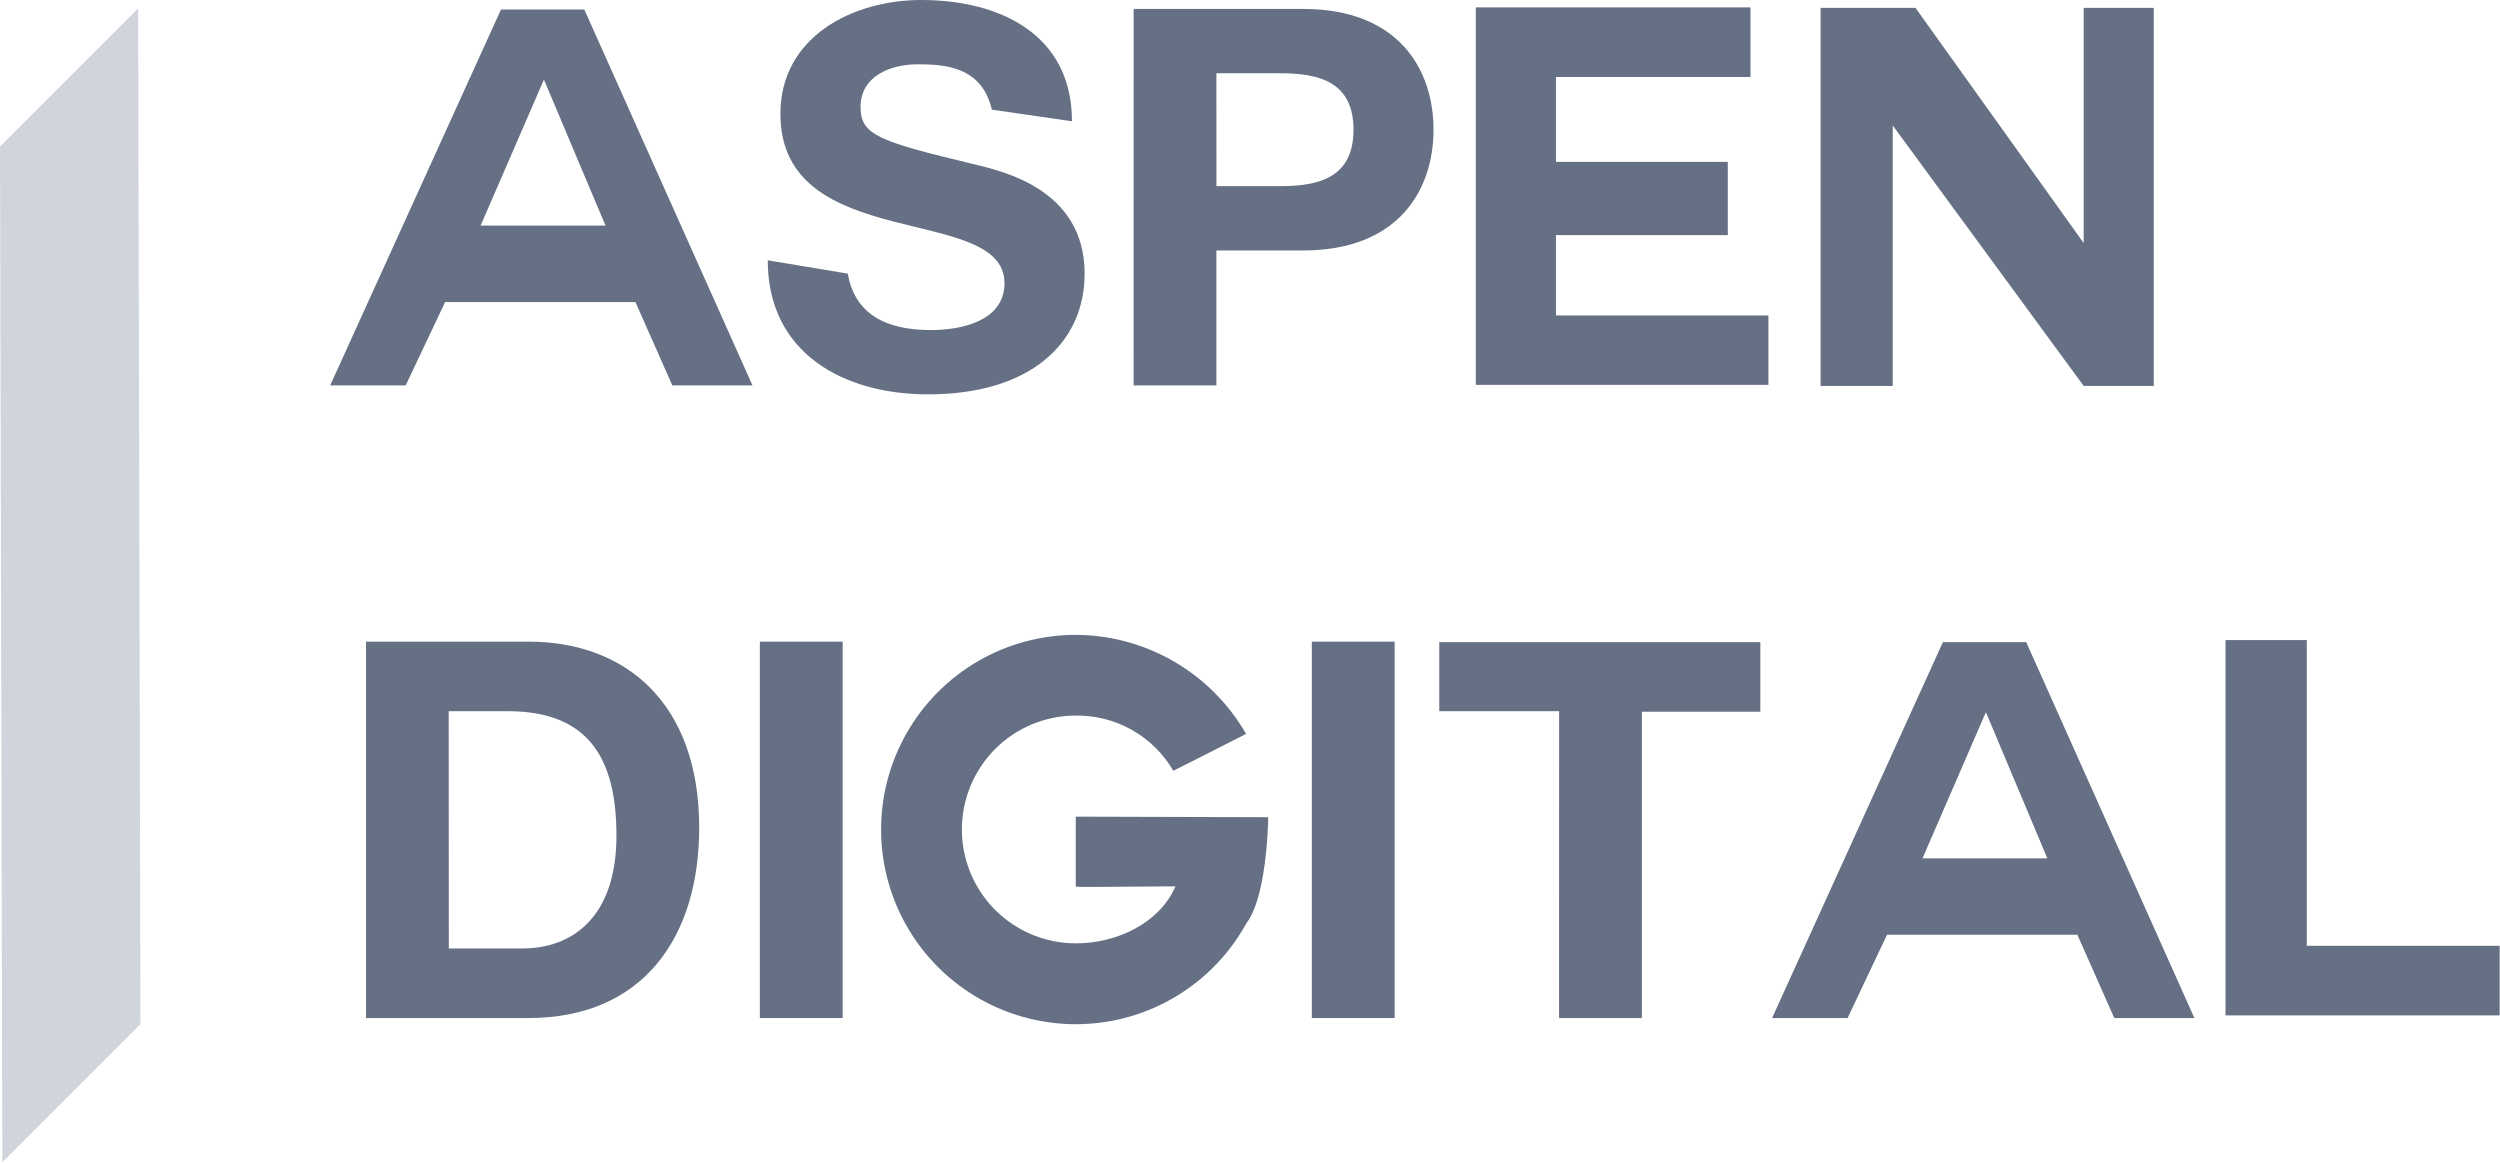 <svg width="634" height="295" viewBox="0 0 634 295" fill="none" xmlns="http://www.w3.org/2000/svg">
<g clip-path="url(#clip0_5763_48738)">
<path d="M83.731 97.74L127.05 2.41H148.18L190.83 97.74H170.5L161.15 76.61H112.88L102.88 97.74H83.731ZM137.88 20.32L121.88 57.22H153.56L138 20.32H137.88Z" fill="#667085"/>
<path d="M214.999 69.39C217.169 82 228.399 83.7 236.149 83.7C243.499 83.7 254.739 81.56 254.739 71.8C254.739 51.48 197.909 64.58 197.909 28.88C197.909 9.23 216.359 0 233.609 0C253.529 0 271.849 8.69 271.849 30.75L251.529 27.81C248.989 16.71 239.229 16.31 232.669 16.31C226.109 16.31 218.239 19.12 218.239 27.14C218.239 34.23 222.779 35.83 246.709 41.58C253.799 43.32 275.059 47.73 275.059 69.39C275.059 86.91 261.419 100.01 235.349 100.01C213.959 100.01 194.699 89.58 194.699 66.01L214.999 69.39Z" fill="#667085"/>
<path d="M287.49 2.27H330.54C354.47 2.27 363.54 17.38 363.54 32.889C363.54 48.4 354.44 63.51 330.54 63.51H308.48V97.74H287.48L287.49 2.27ZM308.49 47.2H324.8C334.43 47.2 343.25 45.059 343.25 32.889C343.25 20.72 334.43 18.579 324.8 18.579H308.48L308.49 47.2Z" fill="#667085"/>
<path d="M394.59 80H448.47V97.6H374.26V1.87H443.92V19.52H394.59V41.05H438.17V59.63H394.59V80Z" fill="#667085"/>
<path d="M479.999 31.82V97.87H461.699V2H485.769L528.419 61.63V2H546.199V97.87H528.419L479.999 31.82Z" fill="#667085"/>
<path d="M92.82 162.72H134C158.74 162.72 177.32 178.36 177.32 209.91C177.32 237.59 163.15 258.18 134 258.18H92.82V162.72ZM113.82 240.53H132.53C144.7 240.53 156.33 233.04 156.33 211.92C156.33 192.66 149.51 180.36 128.79 180.36H113.79L113.82 240.53Z" fill="#667085"/>
<path d="M192.699 162.72H213.699V258.18H192.699V162.72Z" fill="#667085"/>
<path d="M316.101 234.11C311.912 241.748 305.777 248.141 298.319 252.641C290.861 257.141 282.344 259.588 273.635 259.733C264.925 259.878 256.332 257.716 248.728 253.466C241.124 249.217 234.78 243.031 230.34 235.537C225.899 228.043 223.521 219.507 223.445 210.797C223.37 202.086 225.601 193.511 229.911 185.941C234.221 178.372 240.457 172.077 247.986 167.697C255.516 163.316 264.07 161.006 272.781 161C281.553 161.032 290.163 163.369 297.748 167.776C305.334 172.183 311.628 178.505 316.001 186.11C307.581 190.39 306.911 190.79 297.551 195.47C295.039 191.153 291.424 187.581 287.076 185.121C282.729 182.66 277.806 181.401 272.811 181.47C265.151 181.47 257.806 184.513 252.39 189.929C246.974 195.345 243.931 202.691 243.931 210.35C243.931 218.009 246.974 225.355 252.39 230.771C257.806 236.187 265.151 239.23 272.811 239.23C283.511 239.23 294.211 233.89 298.081 224.79H295.951C291.671 224.79 281.951 224.93 276.561 224.93C274.021 224.93 272.811 224.93 272.811 224.79V207.1C286.321 207.1 305.171 207.24 321.621 207.24C321.591 210.05 321.051 227.69 316.101 234.11Z" fill="#667085"/>
<path d="M332.68 162.72H353.68V258.18H332.68V162.72Z" fill="#667085"/>
<path d="M395.39 180.36H365V162.85H446.42V180.5H416.38V258.18H395.38L395.39 180.36Z" fill="#667085"/>
<path d="M449.4 258.18L492.72 162.85H513.85L556.5 258.18H536.18L526.82 237.05H478.55L468.55 258.18H449.4ZM503.55 180.77L487.55 217.67H519.2L503.69 180.77H503.55Z" fill="#667085"/>
<path d="M564.391 257.51V162.32H585.001V239.86H633.931V257.51H564.391Z" fill="#667085"/>
<path d="M35.62 259.71L0.59 294.74L0 37.13L35.03 2.1L35.62 259.71Z" fill="#D0D5DD"/>
</g>
<defs>
<clipPath id="clip0_5763_48738">
<rect width="633.91" height="294.74" fill="white"/>
</clipPath>
</defs>
</svg>
